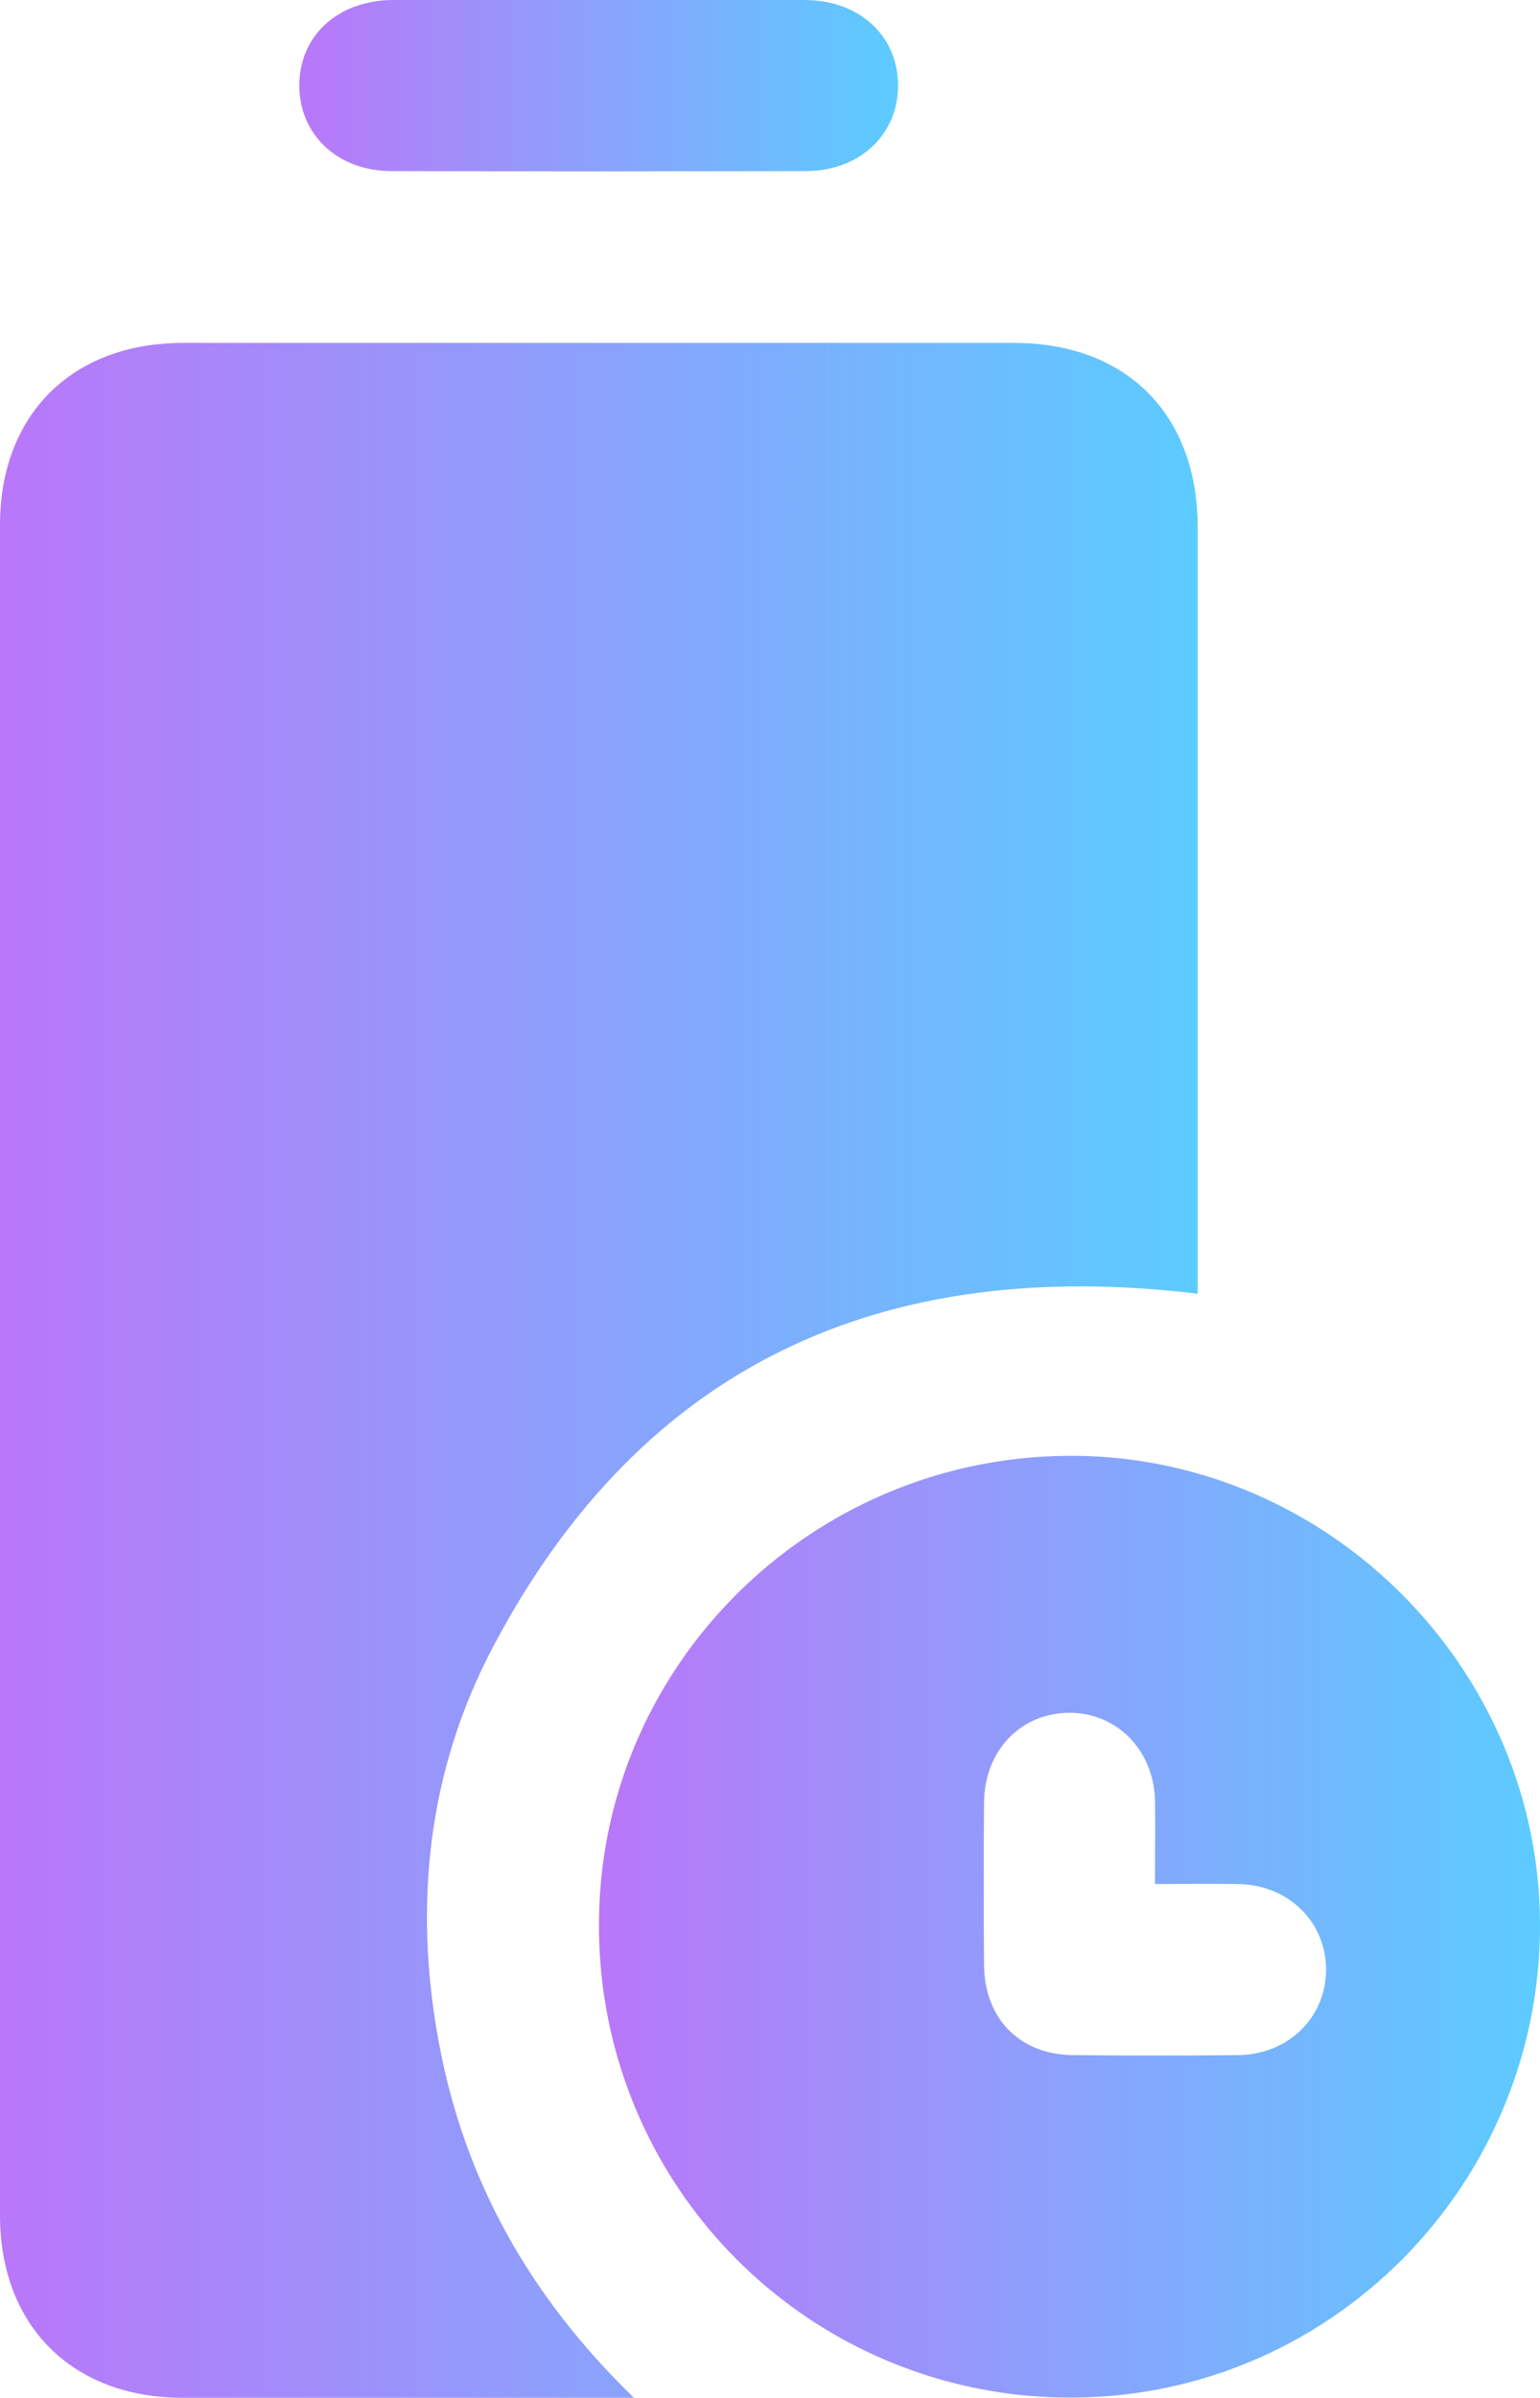 <svg id="Layer_1" data-name="Layer 1" xmlns="http://www.w3.org/2000/svg" xmlns:xlink="http://www.w3.org/1999/xlink" viewBox="0 0 277.15 431.21"><defs><style>.cls-1,.cls-2,.cls-3{opacity:0.8;}.cls-1{fill:url(#linear-gradient);}.cls-2{fill:url(#linear-gradient-2);}.cls-3{fill:url(#linear-gradient-3);}</style><linearGradient id="linear-gradient" y1="246.44" x2="215.55" y2="246.44" gradientUnits="userSpaceOnUse"><stop offset="0" stop-color="#a855f7"/><stop offset="1" stop-color="#33bfff"/></linearGradient><linearGradient id="linear-gradient-2" x1="107.8" y1="346.49" x2="277.15" y2="346.49" xlink:href="#linear-gradient"/><linearGradient id="linear-gradient-3" x1="53.87" y1="15.41" x2="161.62" y2="15.41" xlink:href="#linear-gradient"/></defs><path class="cls-1" d="M114.09,431.21H32.83C13,431.18,0,418.27,0,398.39v-304C0,74.56,13,61.67,32.9,61.67H182.49c20.22,0,33,12.83,33.06,33.06V232.66c-56.5-6.81-99.79,12.49-126.71,63.3C77,318.24,74.35,342.54,79,367.45,83.6,392.08,95.29,413,114.09,431.21Z"/><path class="cls-2" d="M192.69,431.17a84.72,84.72,0,0,1-84.89-84.53v-.52c0-46.52,38.24-84.39,85.15-84.31,46.08.08,84.17,38.25,84.2,84.36C277.17,393.06,239.31,431.17,192.69,431.17Zm15.17-92.36c0-5.34.07-10.12,0-14.9-.16-9-6.7-15.82-15.24-15.89-8.79-.07-15.43,6.73-15.52,16.07q-.12,14.67,0,29.34c.08,9.58,6.44,16.05,15.93,16.15q14.91.15,29.81,0c9-.1,15.77-6.75,15.81-15.31S231.92,339,223,338.83C218.17,338.73,213.37,338.81,207.86,338.81Z"/><path class="cls-3" d="M107.78,0h37c9.82,0,16.77,6.37,16.84,15.27s-6.88,15.49-16.6,15.5q-37.28.07-74.56,0c-9.72,0-16.66-6.59-16.59-15.52S60.88.05,70.74,0Z"/></svg>